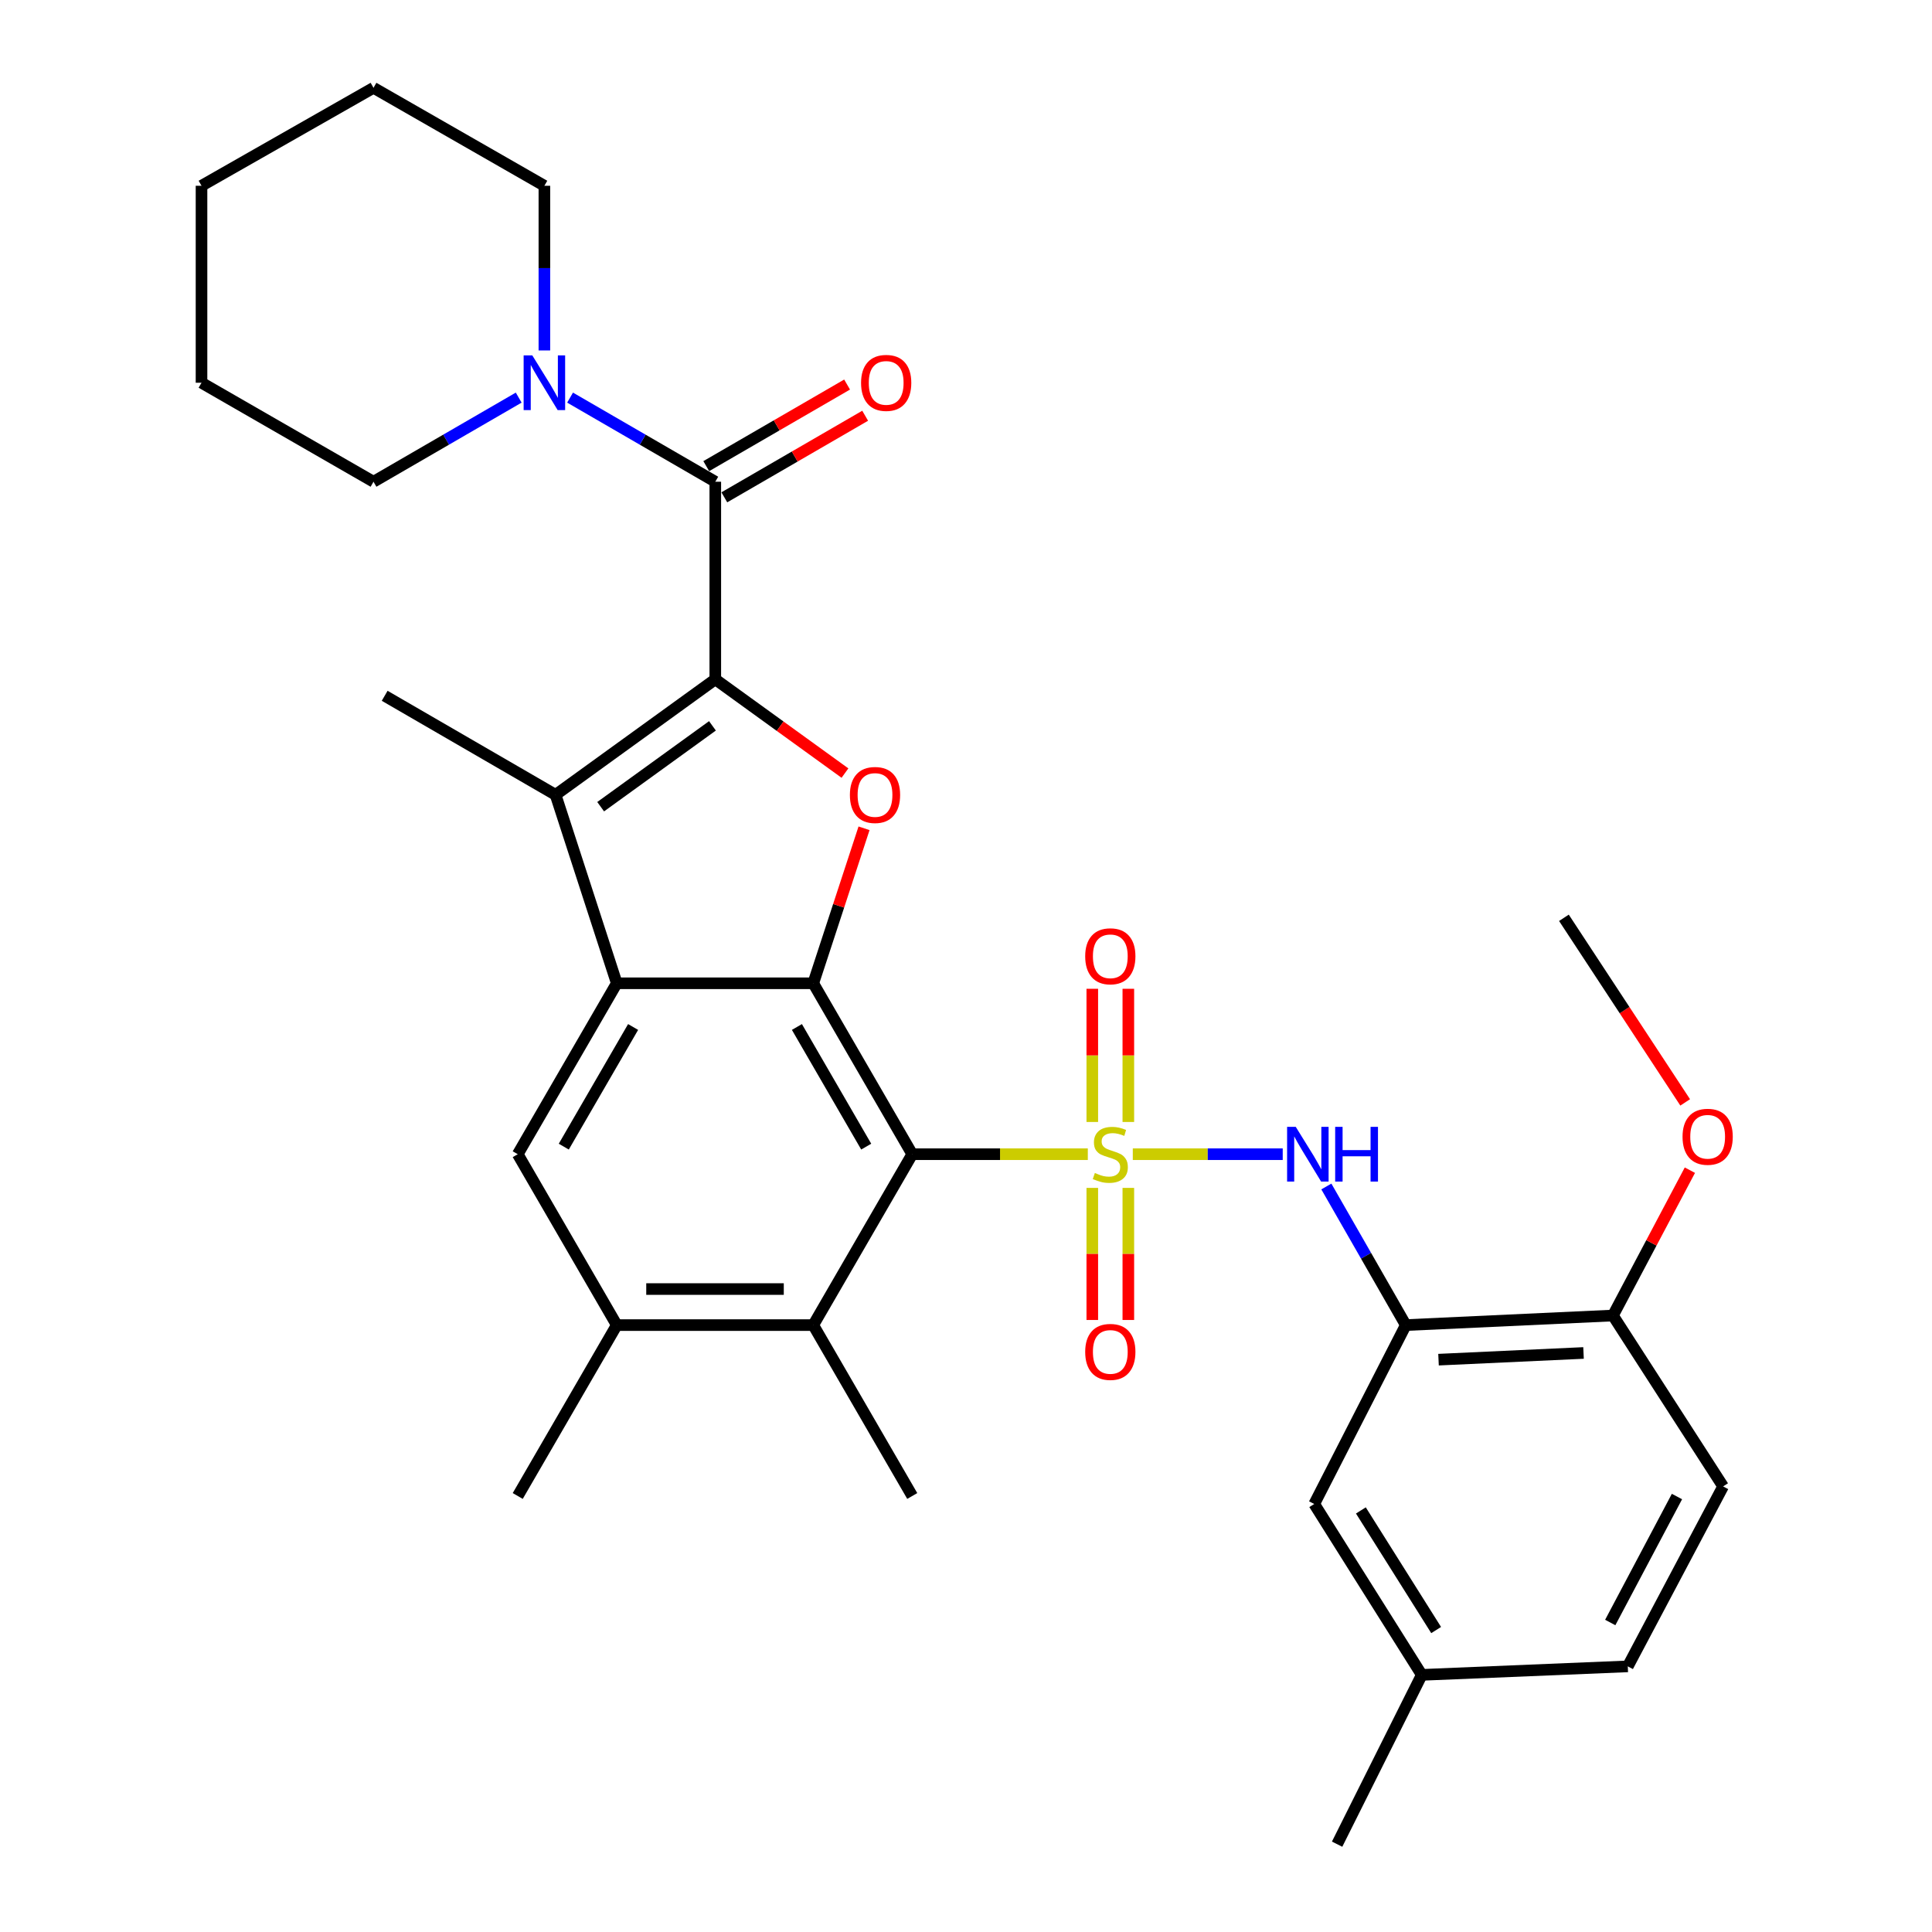 <?xml version='1.0' encoding='iso-8859-1'?>
<svg version='1.1' baseProfile='full'
              xmlns='http://www.w3.org/2000/svg'
                      xmlns:rdkit='http://www.rdkit.org/xml'
                      xmlns:xlink='http://www.w3.org/1999/xlink'
                  xml:space='preserve'
width='1000px' height='1000px' viewBox='0 0 1000 1000'>
<!-- END OF HEADER -->
<rect style='opacity:1.0;fill:#FFFFFF;stroke:none' width='1000' height='1000' x='0' y='0'> </rect>
<path class='bond-0' d='M 563.053,597.416 L 517.617,597.416' style='fill:none;fill-rule:evenodd;stroke:#CCCC00;stroke-width:6px;stroke-linecap:butt;stroke-linejoin:miter;stroke-opacity:1' />
<path class='bond-0' d='M 517.617,597.416 L 472.18,597.416' style='fill:none;fill-rule:evenodd;stroke:#000000;stroke-width:6px;stroke-linecap:butt;stroke-linejoin:miter;stroke-opacity:1' />
<path class='bond-7' d='M 586.332,597.416 L 625.134,597.416' style='fill:none;fill-rule:evenodd;stroke:#CCCC00;stroke-width:6px;stroke-linecap:butt;stroke-linejoin:miter;stroke-opacity:1' />
<path class='bond-7' d='M 625.134,597.416 L 663.936,597.416' style='fill:none;fill-rule:evenodd;stroke:#0000FF;stroke-width:6px;stroke-linecap:butt;stroke-linejoin:miter;stroke-opacity:1' />
<path class='bond-13' d='M 565.368,614.852 L 565.368,649.037' style='fill:none;fill-rule:evenodd;stroke:#CCCC00;stroke-width:6px;stroke-linecap:butt;stroke-linejoin:miter;stroke-opacity:1' />
<path class='bond-13' d='M 565.368,649.037 L 565.368,683.221' style='fill:none;fill-rule:evenodd;stroke:#FF0000;stroke-width:6px;stroke-linecap:butt;stroke-linejoin:miter;stroke-opacity:1' />
<path class='bond-13' d='M 584.024,614.852 L 584.024,649.037' style='fill:none;fill-rule:evenodd;stroke:#CCCC00;stroke-width:6px;stroke-linecap:butt;stroke-linejoin:miter;stroke-opacity:1' />
<path class='bond-13' d='M 584.024,649.037 L 584.024,683.221' style='fill:none;fill-rule:evenodd;stroke:#FF0000;stroke-width:6px;stroke-linecap:butt;stroke-linejoin:miter;stroke-opacity:1' />
<path class='bond-14' d='M 584.024,580.733 L 584.024,546.265' style='fill:none;fill-rule:evenodd;stroke:#CCCC00;stroke-width:6px;stroke-linecap:butt;stroke-linejoin:miter;stroke-opacity:1' />
<path class='bond-14' d='M 584.024,546.265 L 584.024,511.796' style='fill:none;fill-rule:evenodd;stroke:#FF0000;stroke-width:6px;stroke-linecap:butt;stroke-linejoin:miter;stroke-opacity:1' />
<path class='bond-14' d='M 565.368,580.733 L 565.368,546.265' style='fill:none;fill-rule:evenodd;stroke:#CCCC00;stroke-width:6px;stroke-linecap:butt;stroke-linejoin:miter;stroke-opacity:1' />
<path class='bond-14' d='M 565.368,546.265 L 565.368,511.796' style='fill:none;fill-rule:evenodd;stroke:#FF0000;stroke-width:6px;stroke-linecap:butt;stroke-linejoin:miter;stroke-opacity:1' />
<path class='bond-2' d='M 472.18,597.416 L 420.938,508.945' style='fill:none;fill-rule:evenodd;stroke:#000000;stroke-width:6px;stroke-linecap:butt;stroke-linejoin:miter;stroke-opacity:1' />
<path class='bond-2' d='M 448.35,593.496 L 412.481,531.566' style='fill:none;fill-rule:evenodd;stroke:#000000;stroke-width:6px;stroke-linecap:butt;stroke-linejoin:miter;stroke-opacity:1' />
<path class='bond-8' d='M 472.18,597.416 L 420.938,685.867' style='fill:none;fill-rule:evenodd;stroke:#000000;stroke-width:6px;stroke-linecap:butt;stroke-linejoin:miter;stroke-opacity:1' />
<path class='bond-1' d='M 370.235,351.611 L 403.794,375.88' style='fill:none;fill-rule:evenodd;stroke:#000000;stroke-width:6px;stroke-linecap:butt;stroke-linejoin:miter;stroke-opacity:1' />
<path class='bond-1' d='M 403.794,375.88 L 437.352,400.148' style='fill:none;fill-rule:evenodd;stroke:#FF0000;stroke-width:6px;stroke-linecap:butt;stroke-linejoin:miter;stroke-opacity:1' />
<path class='bond-6' d='M 370.235,351.611 L 370.235,249.345' style='fill:none;fill-rule:evenodd;stroke:#000000;stroke-width:6px;stroke-linecap:butt;stroke-linejoin:miter;stroke-opacity:1' />
<path class='bond-33' d='M 370.235,351.611 L 287.568,411.394' style='fill:none;fill-rule:evenodd;stroke:#000000;stroke-width:6px;stroke-linecap:butt;stroke-linejoin:miter;stroke-opacity:1' />
<path class='bond-33' d='M 368.767,375.696 L 310.9,417.544' style='fill:none;fill-rule:evenodd;stroke:#000000;stroke-width:6px;stroke-linecap:butt;stroke-linejoin:miter;stroke-opacity:1' />
<path class='bond-3' d='M 420.938,508.945 L 319.242,508.945' style='fill:none;fill-rule:evenodd;stroke:#000000;stroke-width:6px;stroke-linecap:butt;stroke-linejoin:miter;stroke-opacity:1' />
<path class='bond-4' d='M 420.938,508.945 L 434.082,468.832' style='fill:none;fill-rule:evenodd;stroke:#000000;stroke-width:6px;stroke-linecap:butt;stroke-linejoin:miter;stroke-opacity:1' />
<path class='bond-4' d='M 434.082,468.832 L 447.225,428.72' style='fill:none;fill-rule:evenodd;stroke:#FF0000;stroke-width:6px;stroke-linecap:butt;stroke-linejoin:miter;stroke-opacity:1' />
<path class='bond-5' d='M 319.242,508.945 L 287.568,411.394' style='fill:none;fill-rule:evenodd;stroke:#000000;stroke-width:6px;stroke-linecap:butt;stroke-linejoin:miter;stroke-opacity:1' />
<path class='bond-32' d='M 319.242,508.945 L 267.979,597.416' style='fill:none;fill-rule:evenodd;stroke:#000000;stroke-width:6px;stroke-linecap:butt;stroke-linejoin:miter;stroke-opacity:1' />
<path class='bond-32' d='M 327.695,531.568 L 291.811,593.498' style='fill:none;fill-rule:evenodd;stroke:#000000;stroke-width:6px;stroke-linecap:butt;stroke-linejoin:miter;stroke-opacity:1' />
<path class='bond-20' d='M 287.568,411.394 L 199.107,360.141' style='fill:none;fill-rule:evenodd;stroke:#000000;stroke-width:6px;stroke-linecap:butt;stroke-linejoin:miter;stroke-opacity:1' />
<path class='bond-11' d='M 370.235,249.345 L 332.653,227.575' style='fill:none;fill-rule:evenodd;stroke:#000000;stroke-width:6px;stroke-linecap:butt;stroke-linejoin:miter;stroke-opacity:1' />
<path class='bond-11' d='M 332.653,227.575 L 295.07,205.805' style='fill:none;fill-rule:evenodd;stroke:#0000FF;stroke-width:6px;stroke-linecap:butt;stroke-linejoin:miter;stroke-opacity:1' />
<path class='bond-16' d='M 374.911,257.416 L 411.359,236.301' style='fill:none;fill-rule:evenodd;stroke:#000000;stroke-width:6px;stroke-linecap:butt;stroke-linejoin:miter;stroke-opacity:1' />
<path class='bond-16' d='M 411.359,236.301 L 447.806,215.186' style='fill:none;fill-rule:evenodd;stroke:#FF0000;stroke-width:6px;stroke-linecap:butt;stroke-linejoin:miter;stroke-opacity:1' />
<path class='bond-16' d='M 365.559,241.274 L 402.007,220.158' style='fill:none;fill-rule:evenodd;stroke:#000000;stroke-width:6px;stroke-linecap:butt;stroke-linejoin:miter;stroke-opacity:1' />
<path class='bond-16' d='M 402.007,220.158 L 438.454,199.043' style='fill:none;fill-rule:evenodd;stroke:#FF0000;stroke-width:6px;stroke-linecap:butt;stroke-linejoin:miter;stroke-opacity:1' />
<path class='bond-9' d='M 686.517,614.125 L 707.076,649.996' style='fill:none;fill-rule:evenodd;stroke:#0000FF;stroke-width:6px;stroke-linecap:butt;stroke-linejoin:miter;stroke-opacity:1' />
<path class='bond-9' d='M 707.076,649.996 L 727.634,685.867' style='fill:none;fill-rule:evenodd;stroke:#000000;stroke-width:6px;stroke-linecap:butt;stroke-linejoin:miter;stroke-opacity:1' />
<path class='bond-12' d='M 420.938,685.867 L 319.242,685.867' style='fill:none;fill-rule:evenodd;stroke:#000000;stroke-width:6px;stroke-linecap:butt;stroke-linejoin:miter;stroke-opacity:1' />
<path class='bond-12' d='M 405.684,667.21 L 334.496,667.21' style='fill:none;fill-rule:evenodd;stroke:#000000;stroke-width:6px;stroke-linecap:butt;stroke-linejoin:miter;stroke-opacity:1' />
<path class='bond-25' d='M 420.938,685.867 L 472.18,774.317' style='fill:none;fill-rule:evenodd;stroke:#000000;stroke-width:6px;stroke-linecap:butt;stroke-linejoin:miter;stroke-opacity:1' />
<path class='bond-15' d='M 727.634,685.867 L 834.855,680.912' style='fill:none;fill-rule:evenodd;stroke:#000000;stroke-width:6px;stroke-linecap:butt;stroke-linejoin:miter;stroke-opacity:1' />
<path class='bond-15' d='M 744.578,703.76 L 819.633,700.292' style='fill:none;fill-rule:evenodd;stroke:#000000;stroke-width:6px;stroke-linecap:butt;stroke-linejoin:miter;stroke-opacity:1' />
<path class='bond-17' d='M 727.634,685.867 L 680.248,778.463' style='fill:none;fill-rule:evenodd;stroke:#000000;stroke-width:6px;stroke-linecap:butt;stroke-linejoin:miter;stroke-opacity:1' />
<path class='bond-10' d='M 267.979,597.416 L 319.242,685.867' style='fill:none;fill-rule:evenodd;stroke:#000000;stroke-width:6px;stroke-linecap:butt;stroke-linejoin:miter;stroke-opacity:1' />
<path class='bond-23' d='M 268.479,205.805 L 230.901,227.575' style='fill:none;fill-rule:evenodd;stroke:#0000FF;stroke-width:6px;stroke-linecap:butt;stroke-linejoin:miter;stroke-opacity:1' />
<path class='bond-23' d='M 230.901,227.575 L 193.324,249.345' style='fill:none;fill-rule:evenodd;stroke:#000000;stroke-width:6px;stroke-linecap:butt;stroke-linejoin:miter;stroke-opacity:1' />
<path class='bond-24' d='M 281.774,181.394 L 281.774,138.776' style='fill:none;fill-rule:evenodd;stroke:#0000FF;stroke-width:6px;stroke-linecap:butt;stroke-linejoin:miter;stroke-opacity:1' />
<path class='bond-24' d='M 281.774,138.776 L 281.774,96.158' style='fill:none;fill-rule:evenodd;stroke:#000000;stroke-width:6px;stroke-linecap:butt;stroke-linejoin:miter;stroke-opacity:1' />
<path class='bond-26' d='M 319.242,685.867 L 267.979,774.317' style='fill:none;fill-rule:evenodd;stroke:#000000;stroke-width:6px;stroke-linecap:butt;stroke-linejoin:miter;stroke-opacity:1' />
<path class='bond-18' d='M 834.855,680.912 L 891.88,769.363' style='fill:none;fill-rule:evenodd;stroke:#000000;stroke-width:6px;stroke-linecap:butt;stroke-linejoin:miter;stroke-opacity:1' />
<path class='bond-22' d='M 834.855,680.912 L 854.767,643.299' style='fill:none;fill-rule:evenodd;stroke:#000000;stroke-width:6px;stroke-linecap:butt;stroke-linejoin:miter;stroke-opacity:1' />
<path class='bond-22' d='M 854.767,643.299 L 874.679,605.685' style='fill:none;fill-rule:evenodd;stroke:#FF0000;stroke-width:6px;stroke-linecap:butt;stroke-linejoin:miter;stroke-opacity:1' />
<path class='bond-19' d='M 680.248,778.463 L 735.905,866.914' style='fill:none;fill-rule:evenodd;stroke:#000000;stroke-width:6px;stroke-linecap:butt;stroke-linejoin:miter;stroke-opacity:1' />
<path class='bond-19' d='M 704.386,781.795 L 743.347,843.71' style='fill:none;fill-rule:evenodd;stroke:#000000;stroke-width:6px;stroke-linecap:butt;stroke-linejoin:miter;stroke-opacity:1' />
<path class='bond-34' d='M 891.88,769.363 L 842.545,862.509' style='fill:none;fill-rule:evenodd;stroke:#000000;stroke-width:6px;stroke-linecap:butt;stroke-linejoin:miter;stroke-opacity:1' />
<path class='bond-34' d='M 867.994,774.603 L 833.459,839.805' style='fill:none;fill-rule:evenodd;stroke:#000000;stroke-width:6px;stroke-linecap:butt;stroke-linejoin:miter;stroke-opacity:1' />
<path class='bond-21' d='M 735.905,866.914 L 842.545,862.509' style='fill:none;fill-rule:evenodd;stroke:#000000;stroke-width:6px;stroke-linecap:butt;stroke-linejoin:miter;stroke-opacity:1' />
<path class='bond-27' d='M 735.905,866.914 L 692.084,954.545' style='fill:none;fill-rule:evenodd;stroke:#000000;stroke-width:6px;stroke-linecap:butt;stroke-linejoin:miter;stroke-opacity:1' />
<path class='bond-28' d='M 872.247,570.598 L 840.865,522.825' style='fill:none;fill-rule:evenodd;stroke:#FF0000;stroke-width:6px;stroke-linecap:butt;stroke-linejoin:miter;stroke-opacity:1' />
<path class='bond-28' d='M 840.865,522.825 L 809.483,475.053' style='fill:none;fill-rule:evenodd;stroke:#000000;stroke-width:6px;stroke-linecap:butt;stroke-linejoin:miter;stroke-opacity:1' />
<path class='bond-29' d='M 193.324,249.345 L 104.303,198.103' style='fill:none;fill-rule:evenodd;stroke:#000000;stroke-width:6px;stroke-linecap:butt;stroke-linejoin:miter;stroke-opacity:1' />
<path class='bond-30' d='M 281.774,96.158 L 193.324,45.455' style='fill:none;fill-rule:evenodd;stroke:#000000;stroke-width:6px;stroke-linecap:butt;stroke-linejoin:miter;stroke-opacity:1' />
<path class='bond-35' d='M 104.303,198.103 L 104.303,96.158' style='fill:none;fill-rule:evenodd;stroke:#000000;stroke-width:6px;stroke-linecap:butt;stroke-linejoin:miter;stroke-opacity:1' />
<path class='bond-31' d='M 193.324,45.455 L 104.303,96.158' style='fill:none;fill-rule:evenodd;stroke:#000000;stroke-width:6px;stroke-linecap:butt;stroke-linejoin:miter;stroke-opacity:1' />
<path  class='atom-0' d='M 566.696 607.136
Q 567.016 607.256, 568.336 607.816
Q 569.656 608.376, 571.096 608.736
Q 572.576 609.056, 574.016 609.056
Q 576.696 609.056, 578.256 607.776
Q 579.816 606.456, 579.816 604.176
Q 579.816 602.616, 579.016 601.656
Q 578.256 600.696, 577.056 600.176
Q 575.856 599.656, 573.856 599.056
Q 571.336 598.296, 569.816 597.576
Q 568.336 596.856, 567.256 595.336
Q 566.216 593.816, 566.216 591.256
Q 566.216 587.696, 568.616 585.496
Q 571.056 583.296, 575.856 583.296
Q 579.136 583.296, 582.856 584.856
L 581.936 587.936
Q 578.536 586.536, 575.976 586.536
Q 573.216 586.536, 571.696 587.696
Q 570.176 588.816, 570.216 590.776
Q 570.216 592.296, 570.976 593.216
Q 571.776 594.136, 572.896 594.656
Q 574.056 595.176, 575.976 595.776
Q 578.536 596.576, 580.056 597.376
Q 581.576 598.176, 582.656 599.816
Q 583.776 601.416, 583.776 604.176
Q 583.776 608.096, 581.136 610.216
Q 578.536 612.296, 574.176 612.296
Q 571.656 612.296, 569.736 611.736
Q 567.856 611.216, 565.616 610.296
L 566.696 607.136
' fill='#CCCC00'/>
<path  class='atom-5' d='M 439.902 411.474
Q 439.902 404.674, 443.262 400.874
Q 446.622 397.074, 452.902 397.074
Q 459.182 397.074, 462.542 400.874
Q 465.902 404.674, 465.902 411.474
Q 465.902 418.354, 462.502 422.274
Q 459.102 426.154, 452.902 426.154
Q 446.662 426.154, 443.262 422.274
Q 439.902 418.394, 439.902 411.474
M 452.902 422.954
Q 457.222 422.954, 459.542 420.074
Q 461.902 417.154, 461.902 411.474
Q 461.902 405.914, 459.542 403.114
Q 457.222 400.274, 452.902 400.274
Q 448.582 400.274, 446.222 403.074
Q 443.902 405.874, 443.902 411.474
Q 443.902 417.194, 446.222 420.074
Q 448.582 422.954, 452.902 422.954
' fill='#FF0000'/>
<path  class='atom-8' d='M 670.681 583.256
L 679.961 598.256
Q 680.881 599.736, 682.361 602.416
Q 683.841 605.096, 683.921 605.256
L 683.921 583.256
L 687.681 583.256
L 687.681 611.576
L 683.801 611.576
L 673.841 595.176
Q 672.681 593.256, 671.441 591.056
Q 670.241 588.856, 669.881 588.176
L 669.881 611.576
L 666.201 611.576
L 666.201 583.256
L 670.681 583.256
' fill='#0000FF'/>
<path  class='atom-8' d='M 691.081 583.256
L 694.921 583.256
L 694.921 595.296
L 709.401 595.296
L 709.401 583.256
L 713.241 583.256
L 713.241 611.576
L 709.401 611.576
L 709.401 598.496
L 694.921 598.496
L 694.921 611.576
L 691.081 611.576
L 691.081 583.256
' fill='#0000FF'/>
<path  class='atom-12' d='M 275.514 183.943
L 284.794 198.943
Q 285.714 200.423, 287.194 203.103
Q 288.674 205.783, 288.754 205.943
L 288.754 183.943
L 292.514 183.943
L 292.514 212.263
L 288.634 212.263
L 278.674 195.863
Q 277.514 193.943, 276.274 191.743
Q 275.074 189.543, 274.714 188.863
L 274.714 212.263
L 271.034 212.263
L 271.034 183.943
L 275.514 183.943
' fill='#0000FF'/>
<path  class='atom-14' d='M 561.696 699.742
Q 561.696 692.942, 565.056 689.142
Q 568.416 685.342, 574.696 685.342
Q 580.976 685.342, 584.336 689.142
Q 587.696 692.942, 587.696 699.742
Q 587.696 706.622, 584.296 710.542
Q 580.896 714.422, 574.696 714.422
Q 568.456 714.422, 565.056 710.542
Q 561.696 706.662, 561.696 699.742
M 574.696 711.222
Q 579.016 711.222, 581.336 708.342
Q 583.696 705.422, 583.696 699.742
Q 583.696 694.182, 581.336 691.382
Q 579.016 688.542, 574.696 688.542
Q 570.376 688.542, 568.016 691.342
Q 565.696 694.142, 565.696 699.742
Q 565.696 705.462, 568.016 708.342
Q 570.376 711.222, 574.696 711.222
' fill='#FF0000'/>
<path  class='atom-15' d='M 561.696 494.97
Q 561.696 488.17, 565.056 484.37
Q 568.416 480.57, 574.696 480.57
Q 580.976 480.57, 584.336 484.37
Q 587.696 488.17, 587.696 494.97
Q 587.696 501.85, 584.296 505.77
Q 580.896 509.65, 574.696 509.65
Q 568.456 509.65, 565.056 505.77
Q 561.696 501.89, 561.696 494.97
M 574.696 506.45
Q 579.016 506.45, 581.336 503.57
Q 583.696 500.65, 583.696 494.97
Q 583.696 489.41, 581.336 486.61
Q 579.016 483.77, 574.696 483.77
Q 570.376 483.77, 568.016 486.57
Q 565.696 489.37, 565.696 494.97
Q 565.696 500.69, 568.016 503.57
Q 570.376 506.45, 574.696 506.45
' fill='#FF0000'/>
<path  class='atom-17' d='M 445.686 198.183
Q 445.686 191.383, 449.046 187.583
Q 452.406 183.783, 458.686 183.783
Q 464.966 183.783, 468.326 187.583
Q 471.686 191.383, 471.686 198.183
Q 471.686 205.063, 468.286 208.983
Q 464.886 212.863, 458.686 212.863
Q 452.446 212.863, 449.046 208.983
Q 445.686 205.103, 445.686 198.183
M 458.686 209.663
Q 463.006 209.663, 465.326 206.783
Q 467.686 203.863, 467.686 198.183
Q 467.686 192.623, 465.326 189.823
Q 463.006 186.983, 458.686 186.983
Q 454.366 186.983, 452.006 189.783
Q 449.686 192.583, 449.686 198.183
Q 449.686 203.903, 452.006 206.783
Q 454.366 209.663, 458.686 209.663
' fill='#FF0000'/>
<path  class='atom-23' d='M 870.879 588.386
Q 870.879 581.586, 874.239 577.786
Q 877.599 573.986, 883.879 573.986
Q 890.159 573.986, 893.519 577.786
Q 896.879 581.586, 896.879 588.386
Q 896.879 595.266, 893.479 599.186
Q 890.079 603.066, 883.879 603.066
Q 877.639 603.066, 874.239 599.186
Q 870.879 595.306, 870.879 588.386
M 883.879 599.866
Q 888.199 599.866, 890.519 596.986
Q 892.879 594.066, 892.879 588.386
Q 892.879 582.826, 890.519 580.026
Q 888.199 577.186, 883.879 577.186
Q 879.559 577.186, 877.199 579.986
Q 874.879 582.786, 874.879 588.386
Q 874.879 594.106, 877.199 596.986
Q 879.559 599.866, 883.879 599.866
' fill='#FF0000'/>
</svg>
